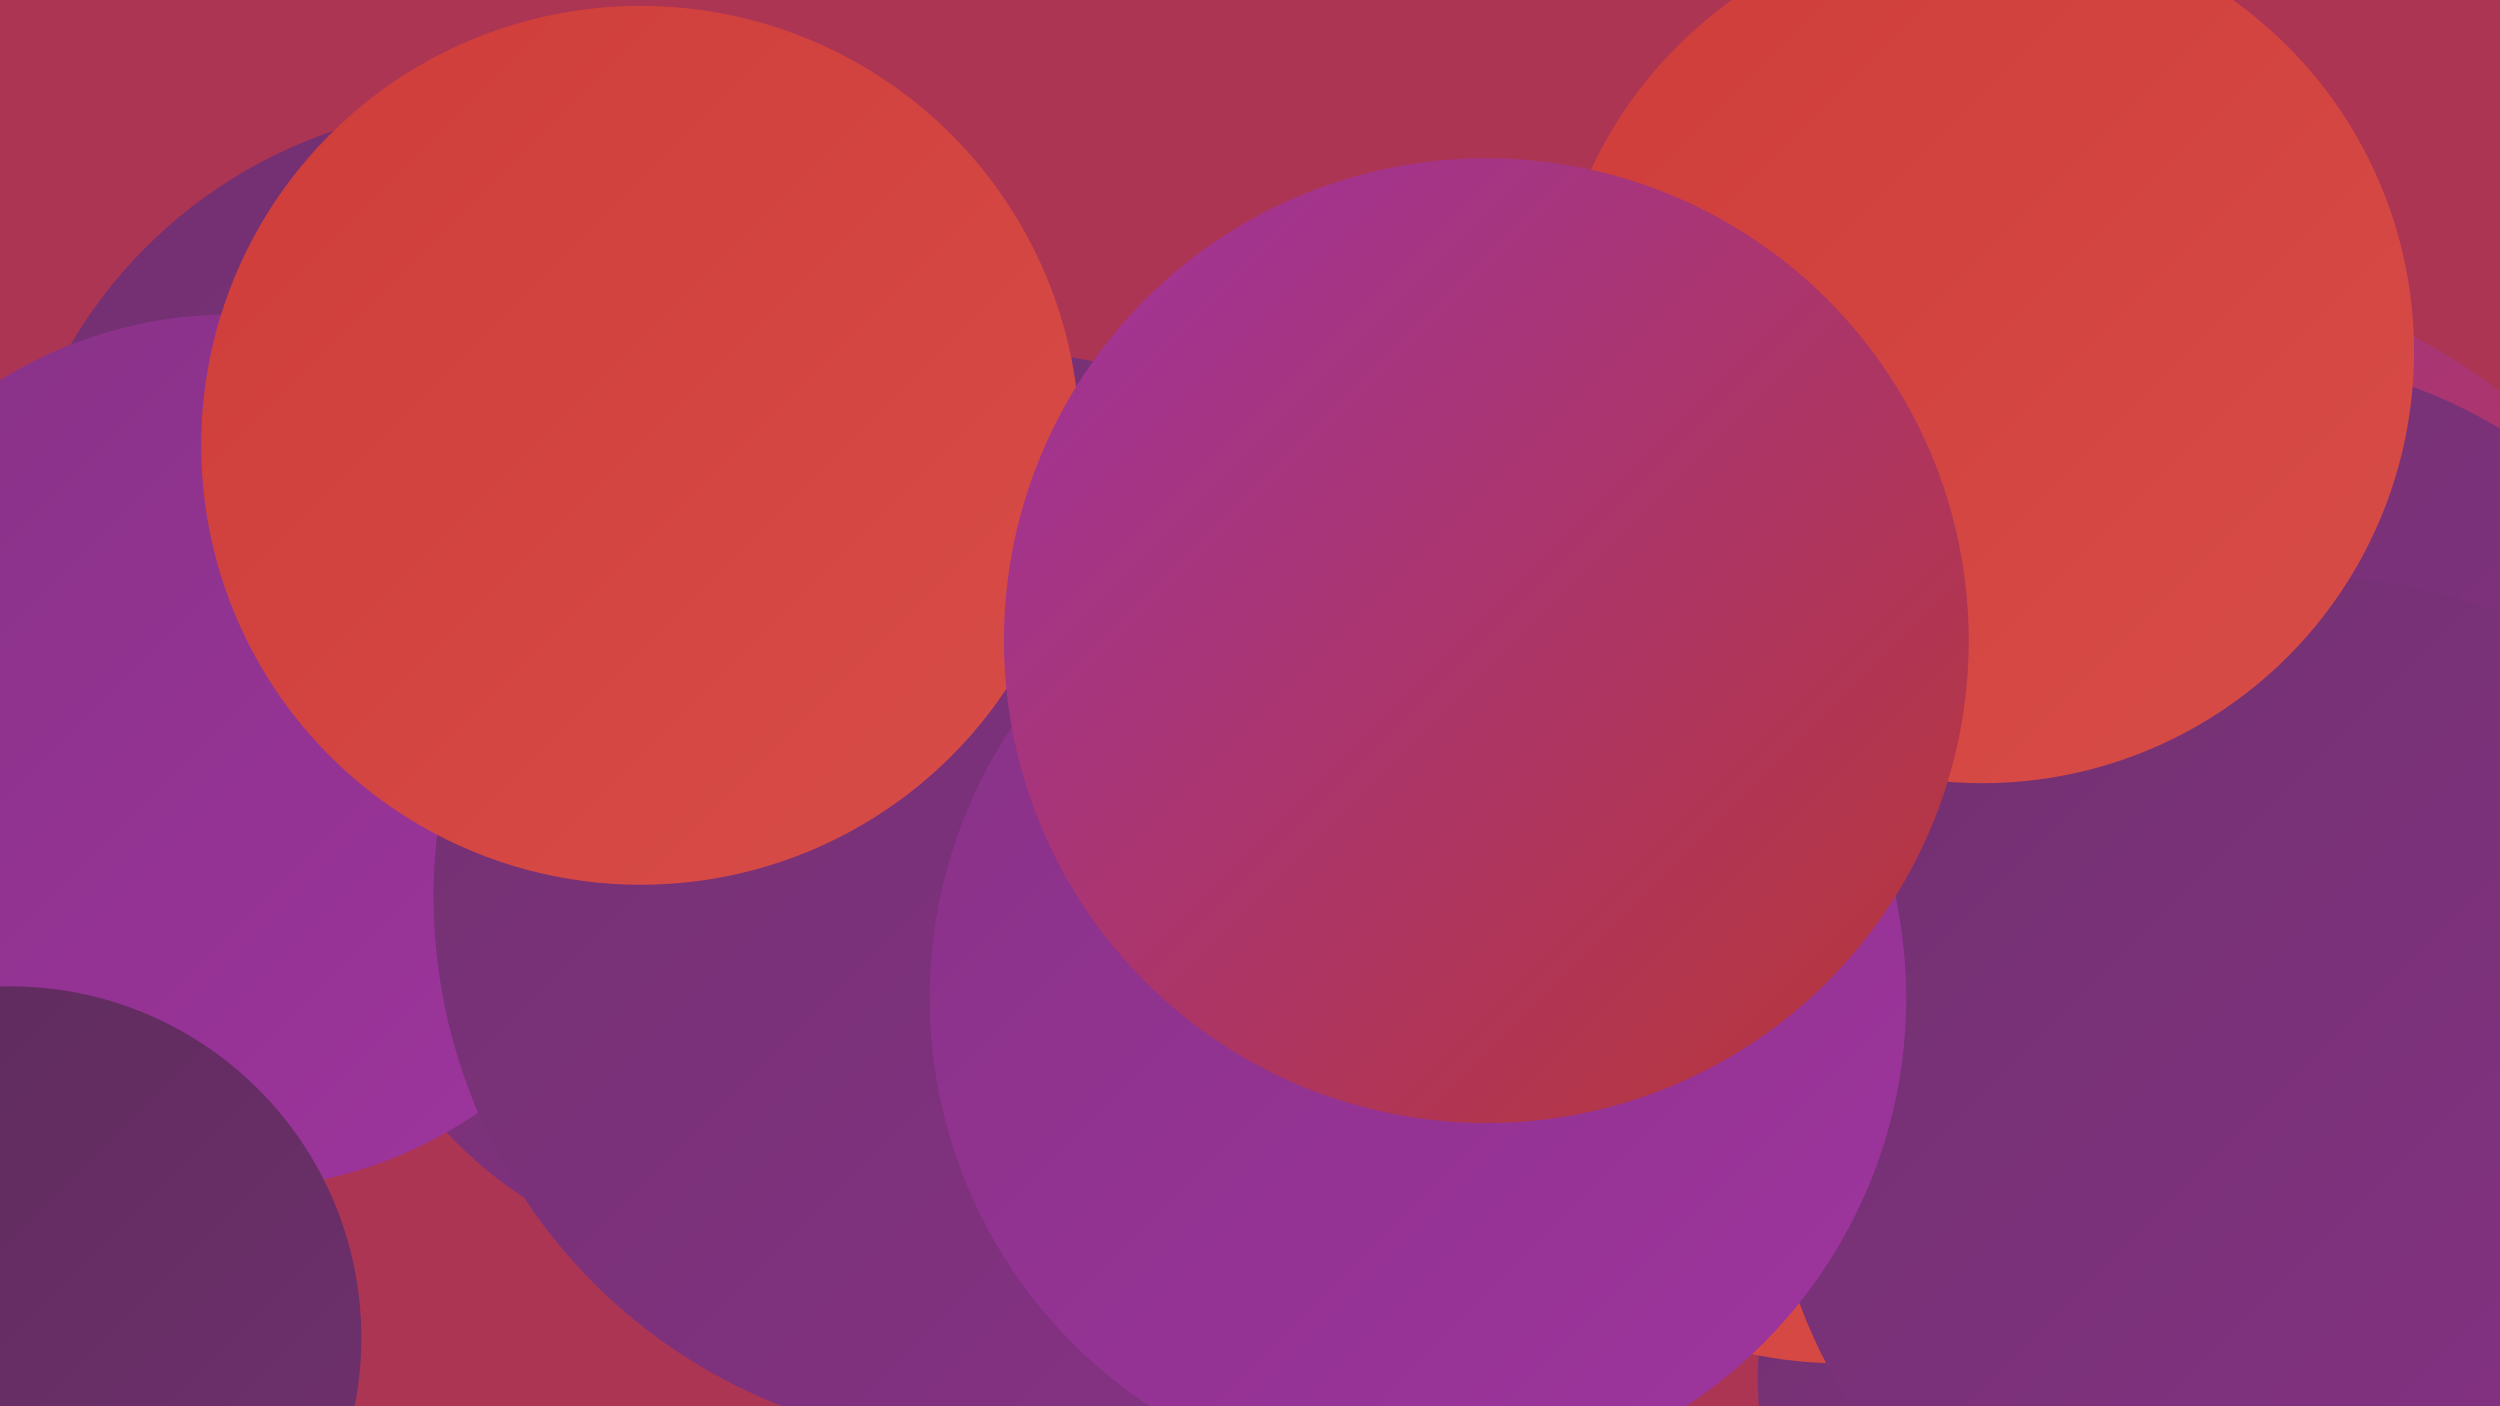 <?xml version="1.0" encoding="UTF-8"?><svg width="1280" height="720" xmlns="http://www.w3.org/2000/svg"><defs><linearGradient id="grad0" x1="0%" y1="0%" x2="100%" y2="100%"><stop offset="0%" style="stop-color:#5b2b59;stop-opacity:1" /><stop offset="100%" style="stop-color:#71306f;stop-opacity:1" /></linearGradient><linearGradient id="grad1" x1="0%" y1="0%" x2="100%" y2="100%"><stop offset="0%" style="stop-color:#71306f;stop-opacity:1" /><stop offset="100%" style="stop-color:#873286;stop-opacity:1" /></linearGradient><linearGradient id="grad2" x1="0%" y1="0%" x2="100%" y2="100%"><stop offset="0%" style="stop-color:#873286;stop-opacity:1" /><stop offset="100%" style="stop-color:#9f349f;stop-opacity:1" /></linearGradient><linearGradient id="grad3" x1="0%" y1="0%" x2="100%" y2="100%"><stop offset="0%" style="stop-color:#9f349f;stop-opacity:1" /><stop offset="100%" style="stop-color:#b83635;stop-opacity:1" /></linearGradient><linearGradient id="grad4" x1="0%" y1="0%" x2="100%" y2="100%"><stop offset="0%" style="stop-color:#b83635;stop-opacity:1" /><stop offset="100%" style="stop-color:#ce3c39;stop-opacity:1" /></linearGradient><linearGradient id="grad5" x1="0%" y1="0%" x2="100%" y2="100%"><stop offset="0%" style="stop-color:#ce3c39;stop-opacity:1" /><stop offset="100%" style="stop-color:#d84d48;stop-opacity:1" /></linearGradient><linearGradient id="grad6" x1="0%" y1="0%" x2="100%" y2="100%"><stop offset="0%" style="stop-color:#d84d48;stop-opacity:1" /><stop offset="100%" style="stop-color:#5b2b59;stop-opacity:1" /></linearGradient></defs><rect width="1280" height="720" fill="#ac3554" /><circle cx="250" cy="302" r="248" fill="url(#grad1)" /><circle cx="388" cy="431" r="218" fill="url(#grad1)" /><circle cx="1083" cy="706" r="183" fill="url(#grad1)" /><circle cx="1093" cy="492" r="187" fill="url(#grad0)" /><circle cx="1275" cy="655" r="227" fill="url(#grad1)" /><circle cx="838" cy="435" r="213" fill="url(#grad6)" /><circle cx="942" cy="479" r="219" fill="url(#grad5)" /><circle cx="1106" cy="425" r="284" fill="url(#grad3)" /><circle cx="1145" cy="444" r="262" fill="url(#grad1)" /><circle cx="118" cy="385" r="224" fill="url(#grad2)" /><circle cx="609" cy="520" r="201" fill="url(#grad0)" /><circle cx="5" cy="685" r="180" fill="url(#grad0)" /><circle cx="647" cy="633" r="193" fill="url(#grad2)" /><circle cx="1180" cy="571" r="276" fill="url(#grad1)" /><circle cx="1015" cy="180" r="221" fill="url(#grad5)" /><circle cx="502" cy="459" r="280" fill="url(#grad1)" /><circle cx="770" cy="503" r="181" fill="url(#grad1)" /><circle cx="328" cy="228" r="225" fill="url(#grad5)" /><circle cx="726" cy="511" r="250" fill="url(#grad2)" /><circle cx="761" cy="328" r="247" fill="url(#grad3)" /></svg>